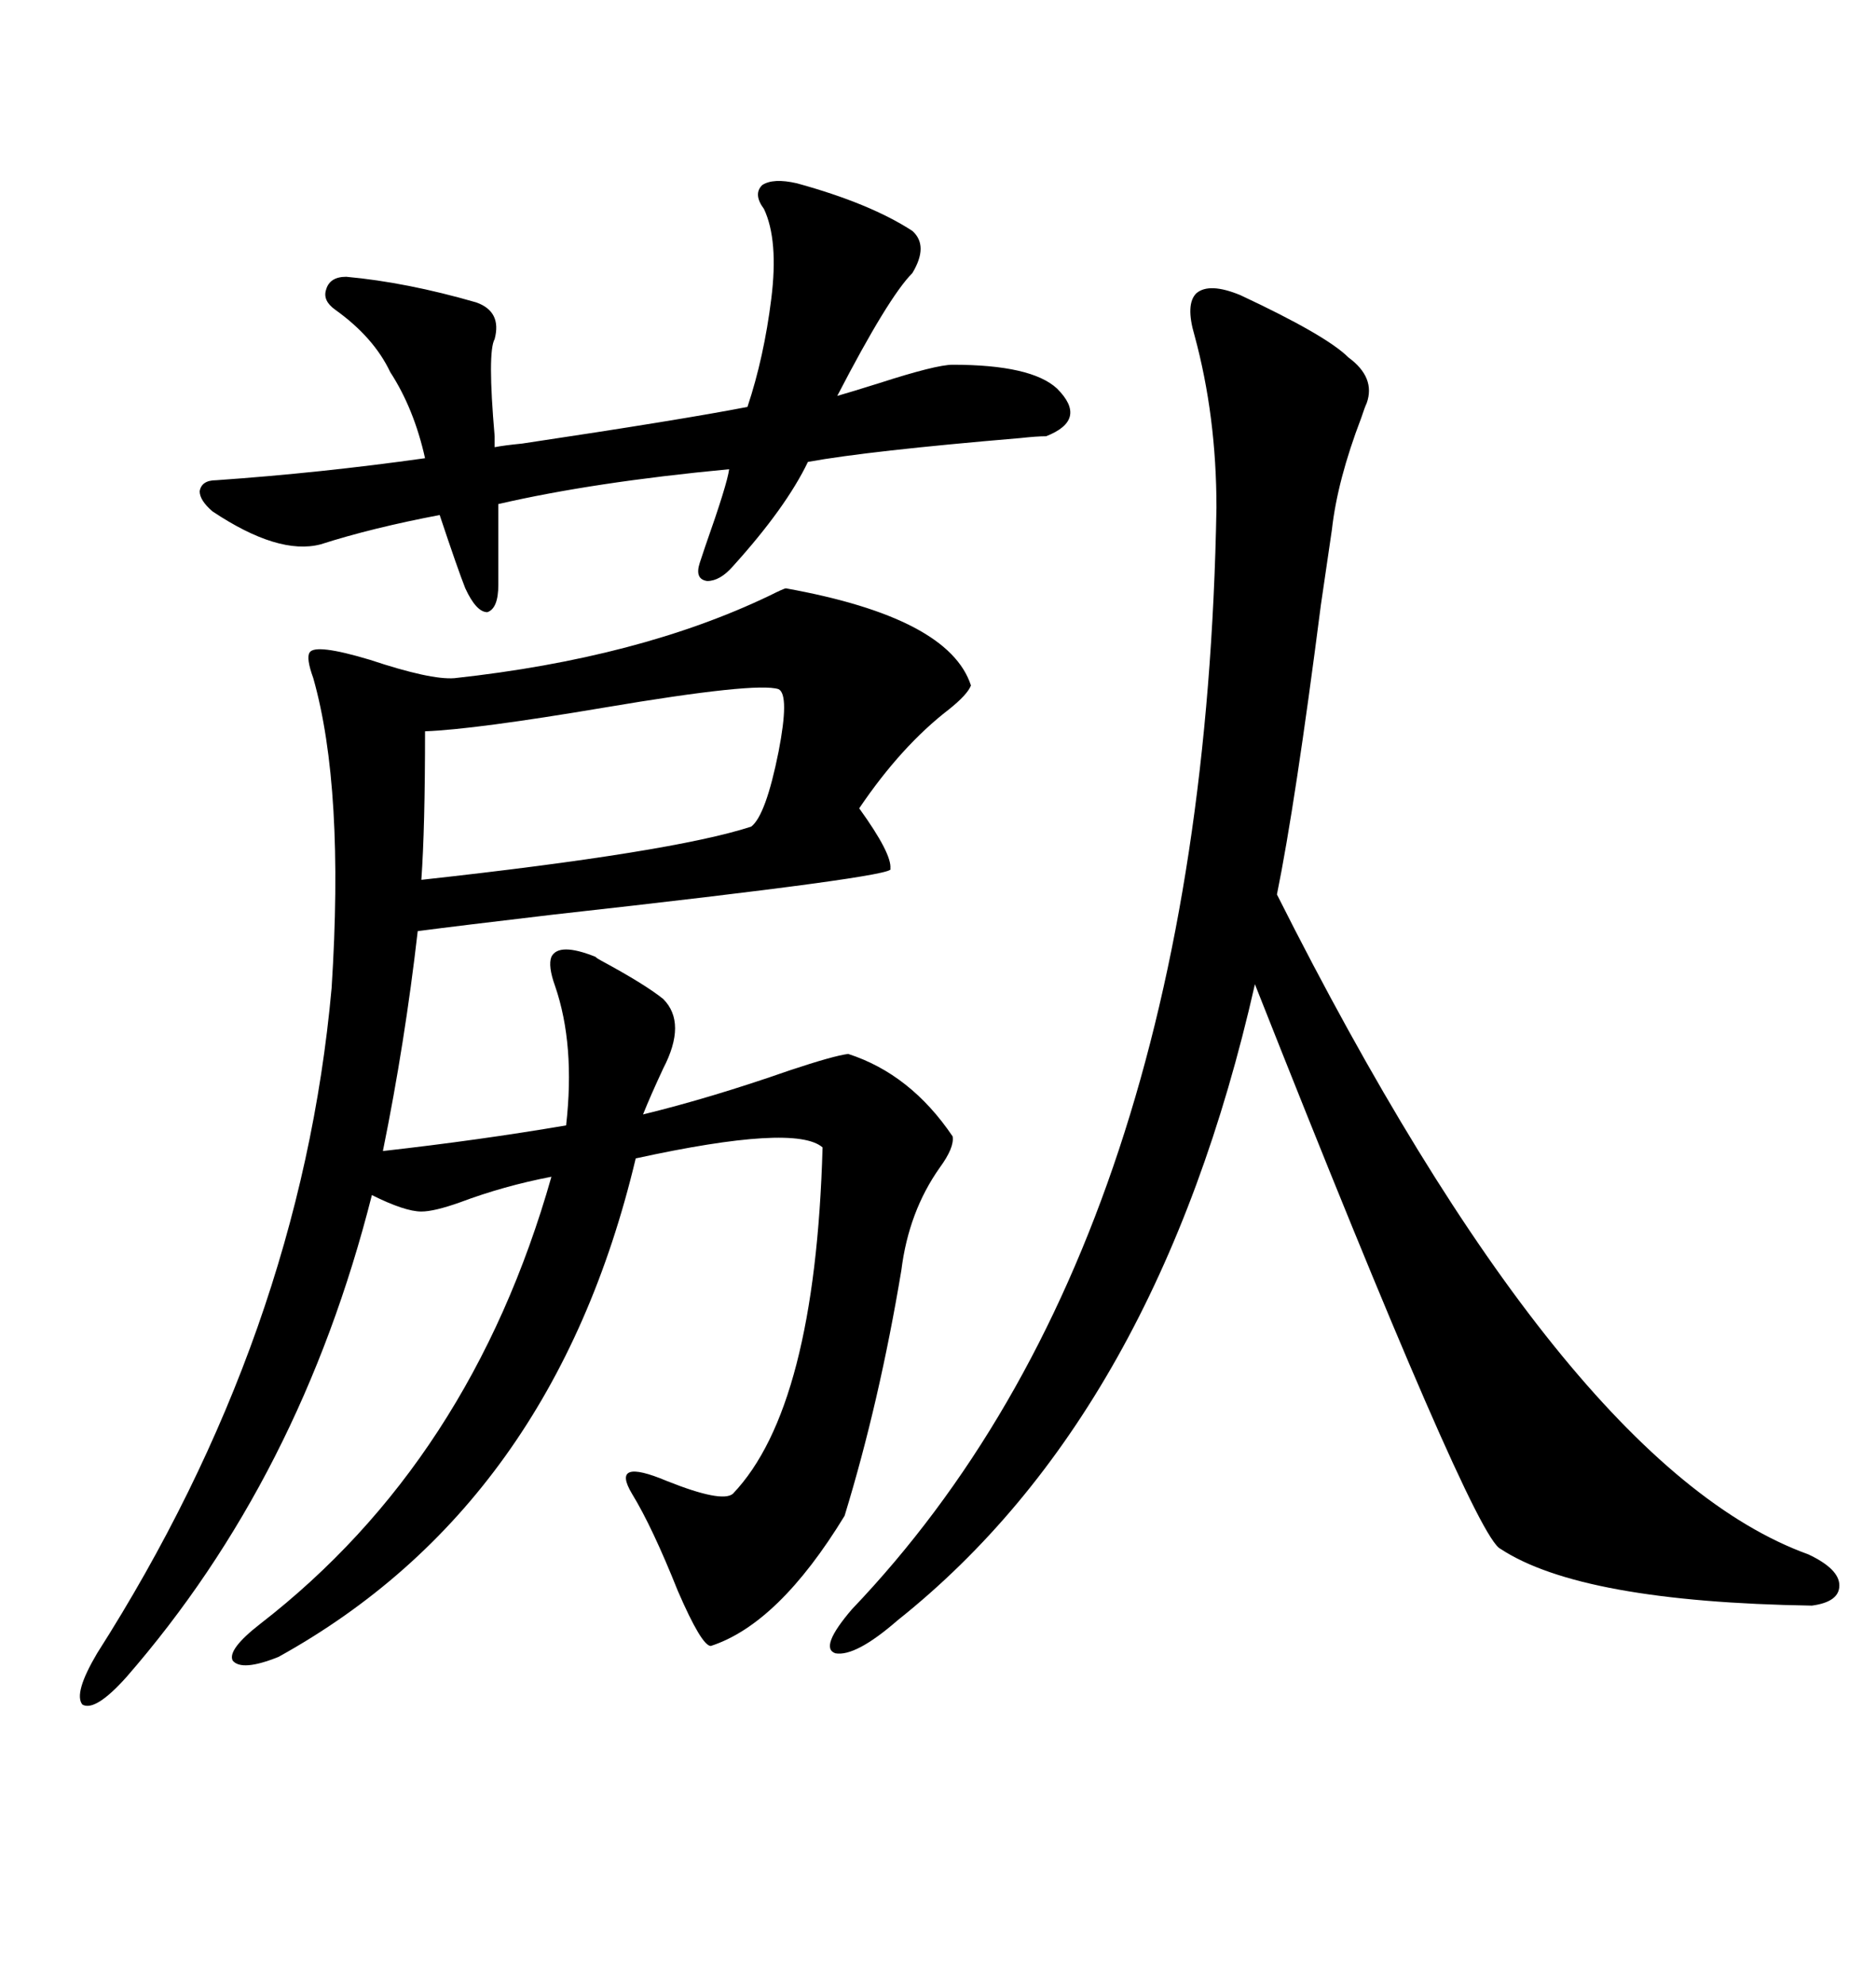 <svg xmlns="http://www.w3.org/2000/svg" xmlns:xlink="http://www.w3.org/1999/xlink" width="300" height="317.285"><path d="M106.05 159.67L106.05 159.67Q109.86 163.48 106.05 170.80L106.05 170.80Q104.00 175.20 102.83 178.13L102.83 178.13Q113.67 175.49 126.27 171.09L126.27 171.09Q133.30 168.75 135.64 168.46L135.64 168.46Q145.61 171.68 152.34 181.64L152.34 181.64Q152.64 183.40 150.29 186.62L150.29 186.62Q145.31 193.65 144.14 203.03L144.14 203.03Q140.63 224.12 135.06 242.29L135.06 242.29Q124.51 259.57 113.67 263.09L113.67 263.09Q112.21 263.09 108.40 254.30L108.40 254.30Q104.30 244.04 101.07 238.77L101.07 238.77Q97.56 232.91 106.64 236.72L106.64 236.72Q115.43 240.23 117.19 238.77L117.19 238.77Q130.37 225 131.54 183.40L131.54 183.40Q127.15 179.59 101.66 185.16L101.66 185.16Q88.48 240.53 44.53 264.84L44.53 264.84Q38.67 267.19 37.21 265.43L37.21 265.43Q36.33 263.67 41.60 259.57L41.60 259.57Q75.29 233.50 88.18 188.09L88.18 188.09Q80.57 189.55 73.54 192.19L73.54 192.19Q69.43 193.65 67.38 193.65L67.38 193.65Q64.75 193.65 59.47 191.02L59.47 191.02Q48.05 236.13 20.21 268.07L20.21 268.07Q15.23 273.63 13.18 272.46L13.18 272.46Q11.72 270.70 15.53 264.26L15.53 264.26Q48.05 213.28 53.03 157.91L53.03 157.91Q55.08 125.98 50.10 108.40L50.10 108.40Q48.93 105.18 49.51 104.30L49.51 104.30Q50.39 102.83 59.18 105.47L59.18 105.47Q68.85 108.69 72.66 108.40L72.66 108.40Q102.25 105.18 123.05 95.21L123.05 95.21Q125.39 94.04 125.68 94.04L125.68 94.04Q151.76 98.73 155.27 109.57L155.27 109.57Q154.69 111.04 151.76 113.38L151.76 113.38Q144.14 119.24 137.40 129.20L137.40 129.20Q142.68 136.52 142.38 138.87L142.38 138.87Q143.85 140.04 88.48 146.19L88.48 146.19Q73.54 147.95 66.80 148.83L66.80 148.83Q64.75 166.70 61.23 183.98L61.23 183.98Q76.76 182.23 90.53 179.88L90.53 179.88Q91.99 166.99 88.77 157.62L88.77 157.62Q87.60 154.39 88.18 152.93L88.18 152.93Q89.36 150.59 95.21 152.93L95.21 152.93Q95.51 153.22 96.09 153.52L96.09 153.52Q103.13 157.32 106.05 159.67ZM198.34 47.17L198.34 47.17Q212.11 53.61 215.63 57.13L215.63 57.13Q220.02 60.35 218.55 64.45L218.55 64.45Q218.26 65.04 217.68 66.80L217.68 66.80Q213.87 76.76 212.99 84.67L212.99 84.67Q212.40 88.77 211.23 96.68L211.23 96.68Q207.13 128.61 204.20 142.97L204.20 142.97Q250.20 234.38 289.16 248.44L289.16 248.44Q294.14 250.78 294.14 253.42L294.14 253.42Q294.14 256.05 289.75 256.64L289.75 256.64Q252.83 256.05 239.94 247.56L239.94 247.56Q235.55 245.51 200.68 157.32L200.68 157.32Q185.16 225.88 143.55 258.98L143.55 258.98Q136.82 264.84 133.59 264.26L133.59 264.26Q130.96 263.38 136.23 257.23L136.23 257.23Q192.48 198.34 194.53 81.15L194.53 81.15Q194.53 66.50 191.02 53.61L191.02 53.61Q189.55 48.63 191.31 46.88L191.31 46.88Q193.36 45.12 198.34 47.17ZM127.44 29.30L127.44 29.30Q139.16 32.52 145.90 36.91L145.90 36.91Q148.54 39.26 145.90 43.65L145.90 43.65Q142.09 47.46 133.89 63.28L133.89 63.28Q135.94 62.70 140.63 61.23L140.63 61.23Q149.71 58.30 152.34 58.30L152.34 58.30Q164.94 58.30 169.04 62.11L169.04 62.11Q174.02 67.09 167.29 69.73L167.29 69.73Q165.82 69.73 163.18 70.02L163.18 70.02Q138.87 72.07 129.20 73.83L129.20 73.83Q125.68 81.15 117.19 90.53L117.19 90.53Q115.14 92.87 113.09 92.87L113.09 92.87Q111.04 92.58 111.91 89.94L111.91 89.94Q112.21 89.06 112.79 87.30L112.79 87.30Q116.31 77.34 116.60 75L116.60 75Q94.92 77.05 79.69 80.57L79.69 80.57L79.69 93.46Q79.69 97.27 77.93 97.85L77.93 97.85Q76.17 97.85 74.41 94.04L74.41 94.04Q73.24 91.11 70.31 82.32L70.31 82.32Q59.47 84.38 51.27 87.01L51.27 87.01Q44.53 88.77 33.98 81.74L33.98 81.74Q31.93 79.98 31.93 78.52L31.93 78.52Q32.23 76.76 34.57 76.76L34.57 76.76Q51.27 75.59 67.97 73.24L67.97 73.24Q66.21 65.33 62.40 59.47L62.40 59.47Q59.77 53.91 53.61 49.51L53.61 49.51Q51.56 48.05 52.15 46.29L52.15 46.29Q52.73 44.24 55.37 44.24L55.37 44.24Q65.04 45.12 76.17 48.34L76.17 48.34Q80.27 49.80 79.10 54.20L79.10 54.20Q77.93 56.25 79.10 69.73L79.10 69.73Q79.10 70.90 79.10 71.48L79.10 71.48Q80.57 71.19 83.50 70.90L83.50 70.90Q108.98 67.09 119.53 65.04L119.53 65.04Q122.17 57.13 123.34 47.75L123.34 47.75Q124.51 38.38 122.17 33.40L122.17 33.40Q120.41 31.05 121.88 29.59L121.88 29.59Q123.63 28.42 127.44 29.30ZM67.97 116.89L67.97 116.89Q67.97 132.42 67.38 140.63L67.38 140.63Q107.52 136.23 120.12 132.13L120.12 132.13Q122.46 130.37 124.51 120.12L124.51 120.12Q126.27 111.04 124.51 110.16L124.51 110.16Q121.00 108.98 96.68 113.09L96.68 113.09Q75.88 116.60 67.97 116.89Z"/></svg>